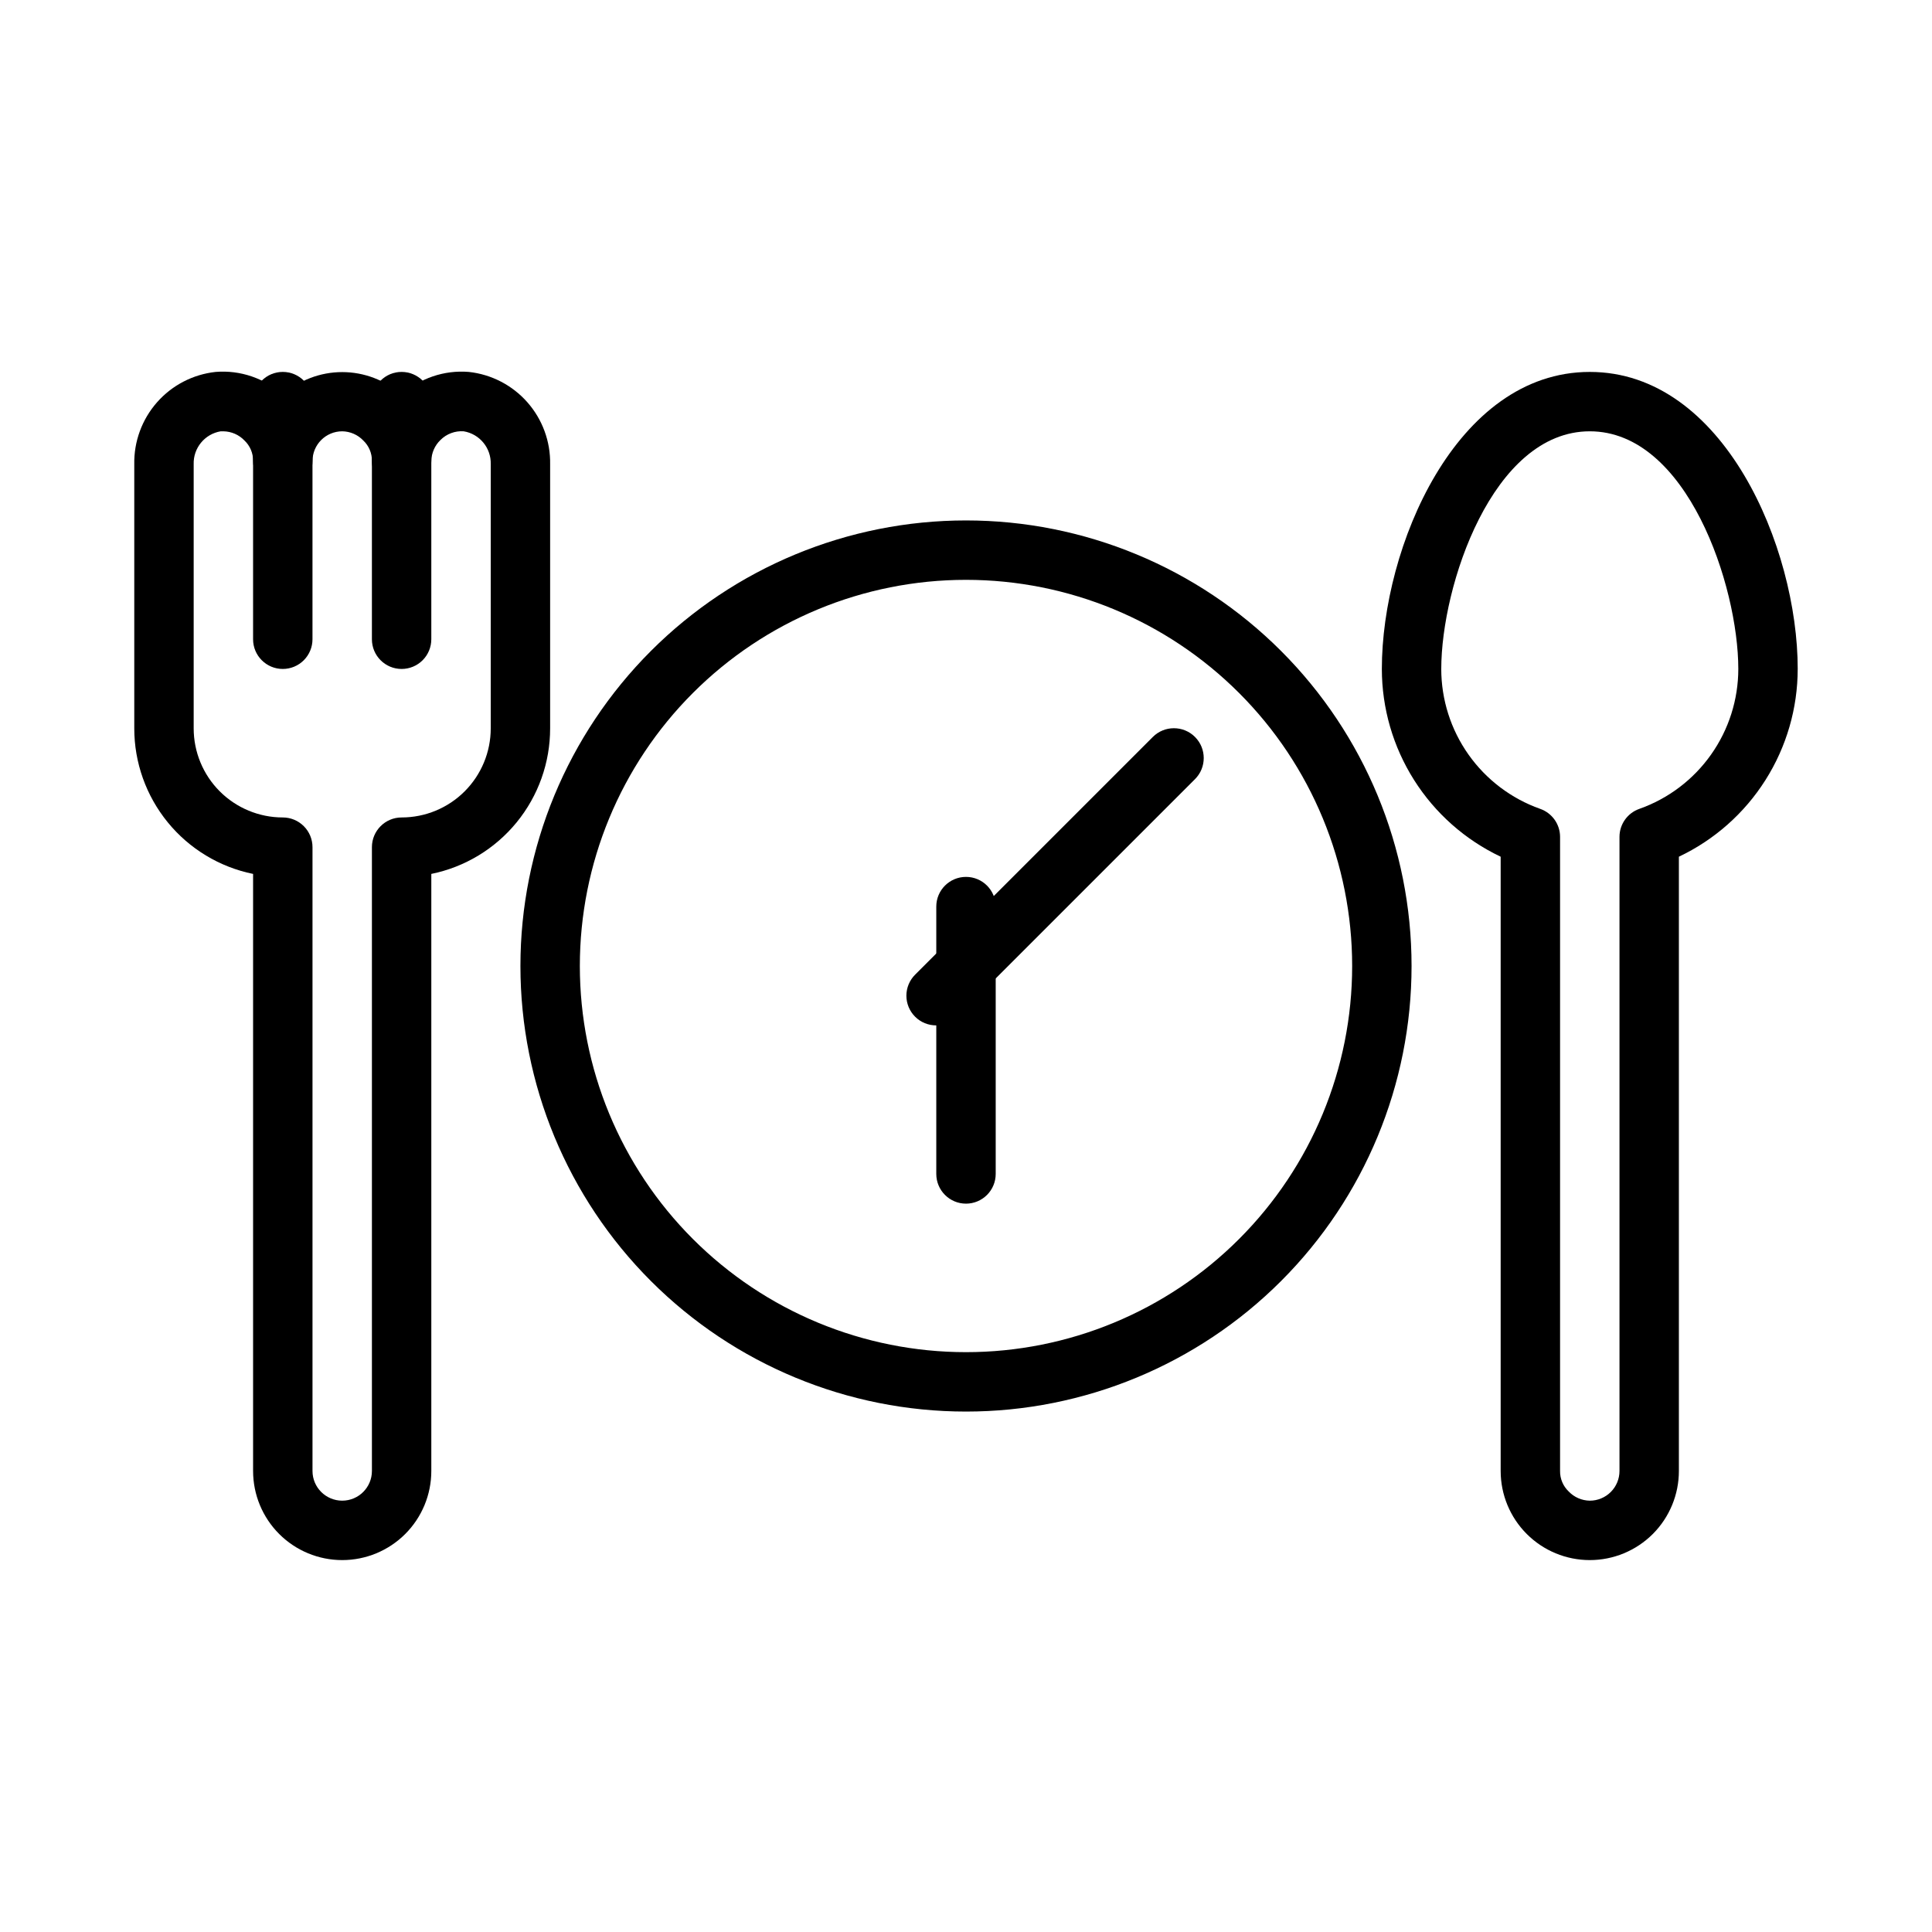 <?xml version="1.0" encoding="UTF-8"?>
<!-- Uploaded to: ICON Repo, www.svgrepo.com, Generator: ICON Repo Mixer Tools -->
<svg fill="#000000" width="800px" height="800px" version="1.1" viewBox="144 144 512 512" xmlns="http://www.w3.org/2000/svg">
 <g>
  <path d="m400 518.08c-31.316 0-61.352-12.441-83.496-34.586-22.145-22.145-34.586-52.176-34.586-83.492s12.441-61.352 34.586-83.496c22.145-22.145 52.18-34.586 83.496-34.586s61.348 12.441 83.492 34.586c22.145 22.145 34.586 52.18 34.586 83.496s-12.441 61.348-34.586 83.492c-22.145 22.145-52.176 34.586-83.492 34.586zm0-220.42v0.004c-27.145 0-53.172 10.781-72.363 29.973-19.191 19.191-29.973 45.219-29.973 72.363 0 27.141 10.781 53.168 29.973 72.359 19.191 19.195 45.219 29.977 72.363 29.977 27.141 0 53.168-10.781 72.359-29.977 19.195-19.191 29.977-45.219 29.977-72.359 0-27.145-10.781-53.172-29.977-72.363-19.191-19.191-45.219-29.973-72.359-29.973z"/>
  <path d="m392.12 415.74c-2.09 0.012-4.102-0.809-5.586-2.281-1.492-1.48-2.332-3.492-2.332-5.59s0.84-4.113 2.332-5.59l62.977-62.977h-0.004c3.09-3.086 8.094-3.086 11.18 0 3.086 3.086 3.086 8.094 0 11.18l-62.977 62.977c-1.484 1.473-3.496 2.293-5.59 2.281z"/>
  <path d="m400 462.98c-4.348 0-7.875-3.527-7.875-7.875v-70.848c0-4.348 3.527-7.871 7.875-7.871s7.871 3.523 7.871 7.871v70.848c0 2.09-0.828 4.09-2.305 5.566-1.477 1.477-3.481 2.309-5.566 2.309z"/>
  <path d="m234.69 557.44c-6.266 0-12.273-2.488-16.699-6.914-4.43-4.43-6.918-10.438-6.918-16.699v-158.23c-8.891-1.812-16.883-6.644-22.617-13.672-5.738-7.031-8.875-15.824-8.871-24.898v-69.984c-0.113-6.035 2.039-11.898 6.031-16.43 3.988-4.531 9.535-7.402 15.539-8.051 6.512-0.527 12.953 1.664 17.789 6.062 4.332-3.875 9.938-6.016 15.746-6.016s11.414 2.141 15.742 6.016c4.836-4.398 11.277-6.59 17.793-6.062 6.004 0.648 11.547 3.519 15.539 8.051 3.992 4.531 6.141 10.395 6.027 16.43v69.984c0.004 9.074-3.129 17.867-8.867 24.898-5.738 7.027-13.73 11.859-22.621 13.672v158.23c0 6.262-2.488 12.27-6.914 16.699-4.43 4.426-10.438 6.914-16.699 6.914zm-31.488-299.14h-0.711c-4.238 0.707-7.301 4.445-7.164 8.738v69.984c0 6.262 2.488 12.27 6.918 16.699 4.43 4.426 10.438 6.914 16.699 6.914 2.09 0 4.09 0.832 5.566 2.309 1.477 1.477 2.305 3.477 2.305 5.566v165.31c0 4.348 3.527 7.871 7.875 7.871s7.871-3.523 7.871-7.871v-165.31c0-4.348 3.523-7.875 7.871-7.875 6.266 0 12.27-2.488 16.699-6.914 4.43-4.43 6.918-10.438 6.918-16.699v-69.984c0.137-4.293-2.926-8.031-7.164-8.738-2.281-0.164-4.523 0.668-6.141 2.285-1.531 1.457-2.41 3.473-2.441 5.59 0 4.348-3.523 7.871-7.871 7.871-4.348 0-7.871-3.523-7.871-7.871 0.031-2.051-0.797-4.023-2.285-5.434-1.457-1.531-3.473-2.41-5.586-2.441-4.348 0-7.875 3.527-7.875 7.875 0 4.348-3.523 7.871-7.871 7.871s-7.871-3.523-7.871-7.871c0.031-2.051-0.797-4.023-2.285-5.434-1.457-1.531-3.473-2.41-5.586-2.441z"/>
  <path d="m565.31 557.44c-6.266 0-12.273-2.488-16.699-6.914-4.43-4.43-6.918-10.438-6.918-16.699v-162.79c-9.418-4.469-17.371-11.512-22.945-20.32-5.574-8.805-8.535-19.012-8.543-29.434 0-32.195 19.602-78.719 55.105-78.719s55.105 46.523 55.105 78.719h-0.004c-0.004 10.422-2.969 20.629-8.543 29.434-5.57 8.809-13.527 15.852-22.945 20.32v162.79c0 6.262-2.488 12.27-6.914 16.699-4.43 4.426-10.438 6.914-16.699 6.914zm0-299.14c-25.82 0-39.359 41.012-39.359 62.977h-0.004c0.008 8.133 2.527 16.062 7.223 22.699 4.695 6.641 11.328 11.664 18.992 14.379 3.148 1.102 5.262 4.066 5.273 7.398v168.07c-0.031 2.051 0.797 4.019 2.285 5.43 1.457 1.531 3.473 2.41 5.59 2.441 2.086 0 4.09-0.828 5.566-2.305 1.477-1.477 2.305-3.481 2.305-5.566v-168.07c0.012-3.332 2.125-6.297 5.273-7.398 7.664-2.715 14.301-7.738 18.992-14.379 4.695-6.637 7.219-14.566 7.223-22.699 0-21.961-13.539-62.977-39.359-62.977z"/>
  <path d="m218.94 321.28c-4.348 0-7.871-3.523-7.871-7.871v-62.977c0-4.348 3.523-7.871 7.871-7.871s7.871 3.523 7.871 7.871v62.977c0 2.086-0.828 4.09-2.305 5.566-1.477 1.477-3.477 2.305-5.566 2.305z"/>
  <path d="m250.43 321.28c-4.348 0-7.871-3.523-7.871-7.871v-62.977c0-4.348 3.523-7.871 7.871-7.871 4.348 0 7.871 3.523 7.871 7.871v62.977c0 2.086-0.828 4.09-2.305 5.566-1.477 1.477-3.477 2.305-5.566 2.305z"/>
 </g>
</svg>